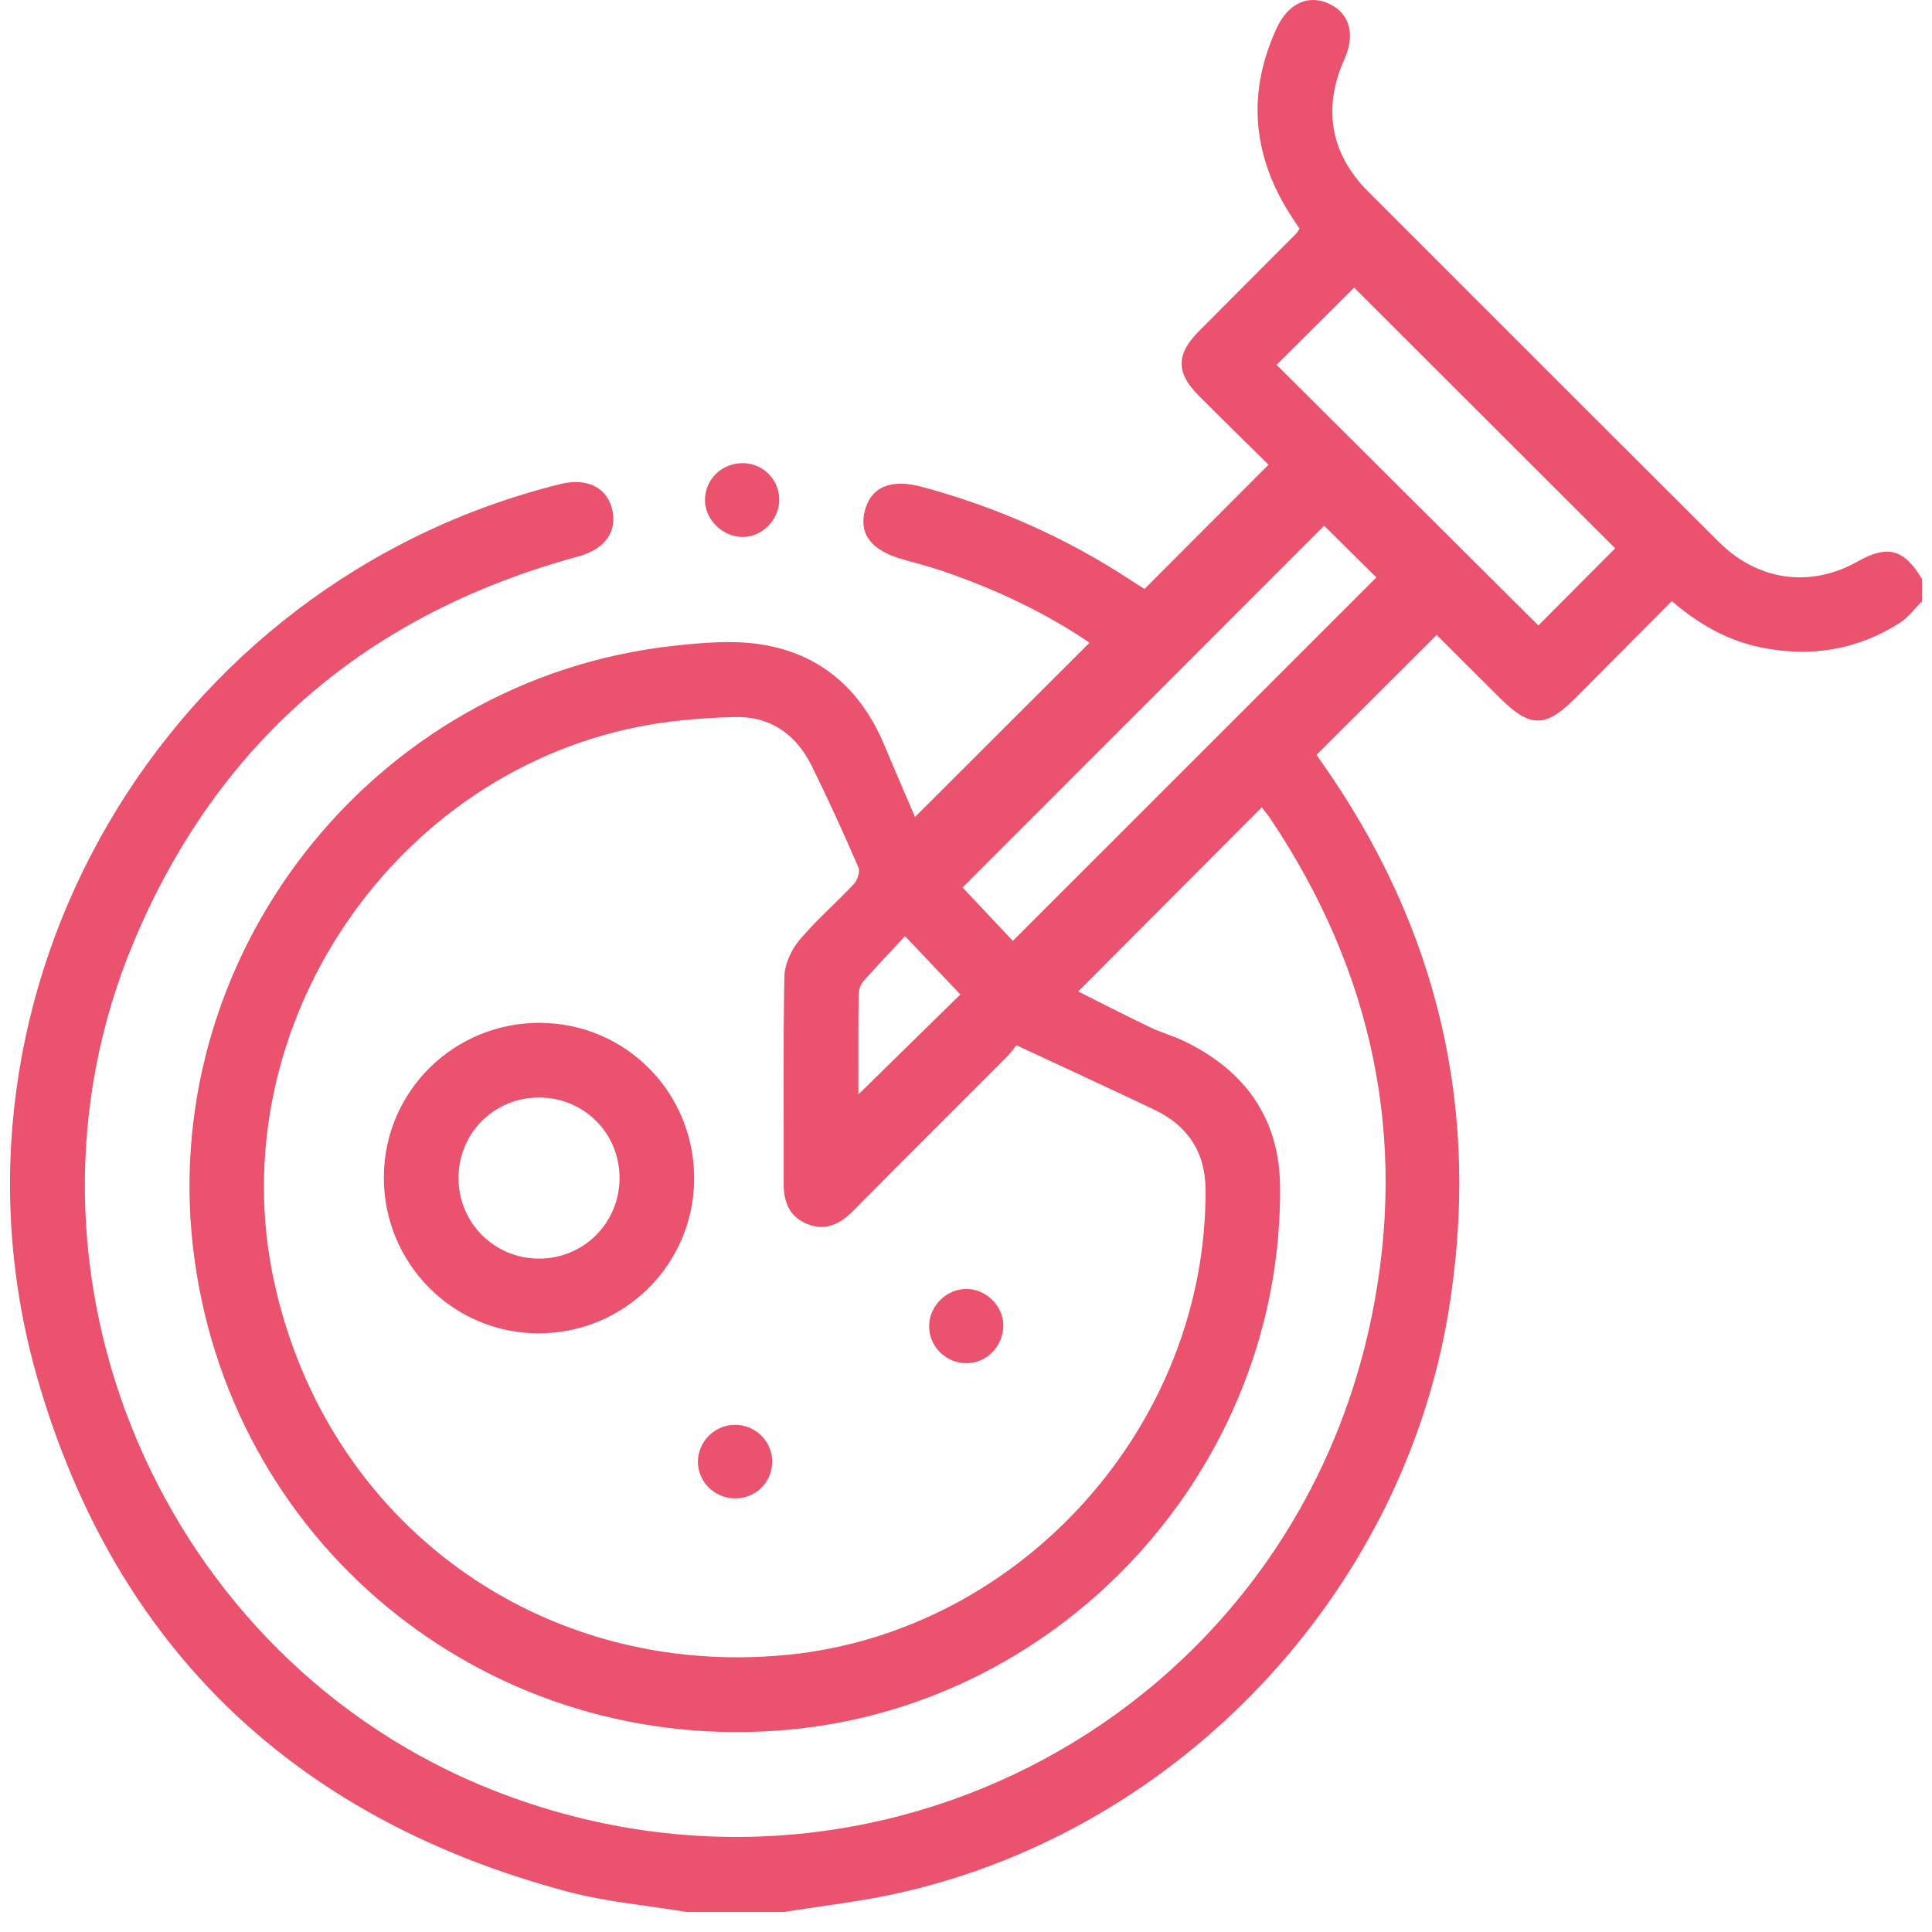 <svg width="51" height="51" viewBox="0 0 51 51" fill="none" xmlns="http://www.w3.org/2000/svg">
<g clip-path="url(#clip0_5281_1286)">
<path d="M18.12 50.471C17.072 50.296 16 50.205 14.978 49.933C7.836 48.029 3.075 43.549 1.008 36.455C-1.991 26.164 4.37 15.36 14.797 12.777C15.474 12.61 15.994 12.851 16.148 13.402C16.318 14.011 15.983 14.495 15.268 14.689C9.732 16.191 5.768 19.553 3.541 24.839C-0.133 33.562 4.262 43.835 13.074 47.28C23.064 51.185 34.043 45.278 36.204 34.774C37.177 30.046 36.232 25.645 33.545 21.627C33.465 21.506 33.369 21.394 33.307 21.312C31.702 22.922 30.108 24.522 28.464 26.172C29.06 26.471 29.696 26.8 30.34 27.108C30.649 27.257 30.986 27.35 31.294 27.5C32.878 28.276 33.773 29.533 33.79 31.313C33.864 38.664 28.139 44.988 20.826 45.659C13.049 46.374 6.21 40.974 5.138 33.269C4.031 25.315 9.803 17.913 17.806 17.045C18.553 16.965 19.328 16.897 20.063 17.007C21.645 17.244 22.727 18.191 23.343 19.668C23.613 20.314 23.892 20.956 24.154 21.566C25.71 20.013 27.225 18.5 28.761 16.966C27.612 16.184 26.306 15.564 24.928 15.09C24.571 14.968 24.207 14.87 23.843 14.769C23.011 14.54 22.667 14.104 22.83 13.479C22.994 12.85 23.521 12.632 24.338 12.852C26.318 13.385 28.168 14.206 29.88 15.336C30.003 15.417 30.129 15.493 30.213 15.546C31.302 14.456 32.375 13.381 33.486 12.268C32.892 11.68 32.26 11.063 31.636 10.436C31.039 9.835 31.044 9.351 31.649 8.742C32.505 7.88 33.366 7.021 34.223 6.159C34.245 6.136 34.26 6.105 34.305 6.036C34.219 5.907 34.12 5.764 34.028 5.616C33.05 4.048 32.926 2.418 33.704 0.737C34.008 0.079 34.55 -0.154 35.089 0.101C35.632 0.357 35.782 0.911 35.488 1.565C34.913 2.848 35.118 4.056 36.107 5.048C39.194 8.139 42.283 11.227 45.379 14.311C46.41 15.338 47.795 15.522 49.035 14.823C49.829 14.375 50.263 14.493 50.736 15.283V15.874C50.542 16.066 50.376 16.3 50.151 16.442C49.035 17.155 47.816 17.353 46.519 17.098C45.618 16.92 44.844 16.482 44.132 15.867C43.26 16.743 42.417 17.593 41.572 18.441C40.797 19.218 40.382 19.212 39.598 18.429C39.011 17.842 38.422 17.256 37.925 16.761C36.844 17.839 35.805 18.877 34.754 19.926C34.769 19.95 34.825 20.03 34.881 20.11C37.981 24.506 39.117 29.358 38.229 34.669C36.985 42.11 31.108 48.319 23.729 49.971C22.726 50.196 21.698 50.309 20.68 50.475H18.119L18.12 50.471ZM26.834 27.592C26.783 27.653 26.676 27.8 26.549 27.928C25.203 29.277 23.853 30.62 22.511 31.974C22.169 32.32 21.786 32.498 21.316 32.313C20.843 32.128 20.685 31.733 20.687 31.246C20.692 29.422 20.67 27.599 20.706 25.777C20.713 25.452 20.886 25.075 21.099 24.82C21.54 24.293 22.069 23.84 22.539 23.336C22.634 23.235 22.709 23.009 22.661 22.899C22.27 21.997 21.864 21.102 21.429 20.221C21.018 19.386 20.338 18.903 19.391 18.928C18.655 18.948 17.914 19.002 17.19 19.124C10.416 20.264 5.779 27.124 7.235 33.828C8.621 40.214 14.287 44.33 20.799 43.682C26.965 43.068 31.864 37.607 31.823 31.395C31.817 30.404 31.347 29.709 30.467 29.291C29.301 28.736 28.128 28.197 26.833 27.592H26.834ZM42.636 14.474C40.323 12.164 38.004 9.848 35.747 7.593C35.071 8.265 34.368 8.964 33.699 9.631C35.988 11.909 38.309 14.221 40.609 16.511C41.268 15.849 41.958 15.156 42.637 14.474H42.636ZM26.738 24.835C29.976 21.598 33.167 18.408 36.333 15.242C35.874 14.787 35.388 14.306 34.955 13.878C31.802 17.032 28.627 20.209 25.41 23.428C25.839 23.884 26.308 24.38 26.737 24.837L26.738 24.835ZM22.661 28.889C23.576 27.991 24.462 27.121 25.351 26.251C24.902 25.778 24.43 25.282 23.891 24.713C23.51 25.121 23.137 25.511 22.781 25.916C22.705 26.003 22.667 26.152 22.665 26.272C22.656 27.141 22.66 28.01 22.66 28.889H22.661Z" fill="#EB526E"/>
<path d="M20.57 13.189C20.572 13.716 20.126 14.174 19.61 14.175C19.086 14.175 18.624 13.737 18.61 13.225C18.595 12.673 19.035 12.23 19.598 12.226C20.133 12.222 20.567 12.652 20.57 13.189Z" fill="#EB526E"/>
<path d="M10.133 31.065C10.142 28.805 11.987 26.989 14.26 27.001C16.526 27.013 18.336 28.849 18.324 31.127C18.312 33.39 16.47 35.207 14.198 35.197C11.941 35.186 10.123 33.339 10.132 31.067L10.133 31.065ZM14.227 28.972C13.044 28.972 12.102 29.916 12.104 31.099C12.104 32.28 13.052 33.226 14.232 33.224C15.413 33.224 16.356 32.276 16.354 31.094C16.354 29.909 15.413 28.971 14.227 28.972Z" fill="#EB526E"/>
<path d="M26.486 34.982C26.491 35.517 26.064 35.971 25.542 35.985C24.986 36.001 24.526 35.557 24.527 35.008C24.528 34.482 24.972 34.033 25.496 34.025C26.021 34.017 26.48 34.462 26.486 34.982Z" fill="#EB526E"/>
<path d="M19.394 39.554C18.855 39.545 18.422 39.113 18.423 38.585C18.425 38.055 18.863 37.616 19.394 37.612C19.953 37.608 20.401 38.061 20.384 38.61C20.367 39.15 19.935 39.562 19.394 39.553V39.554Z" fill="#EB526E"/>
</g>
<defs>
<clipPath id="clip0_5281_1286">
<rect width="50.471" height="50.471" fill="white" transform="translate(0.264)"/>
</clipPath>
</defs>
</svg>
